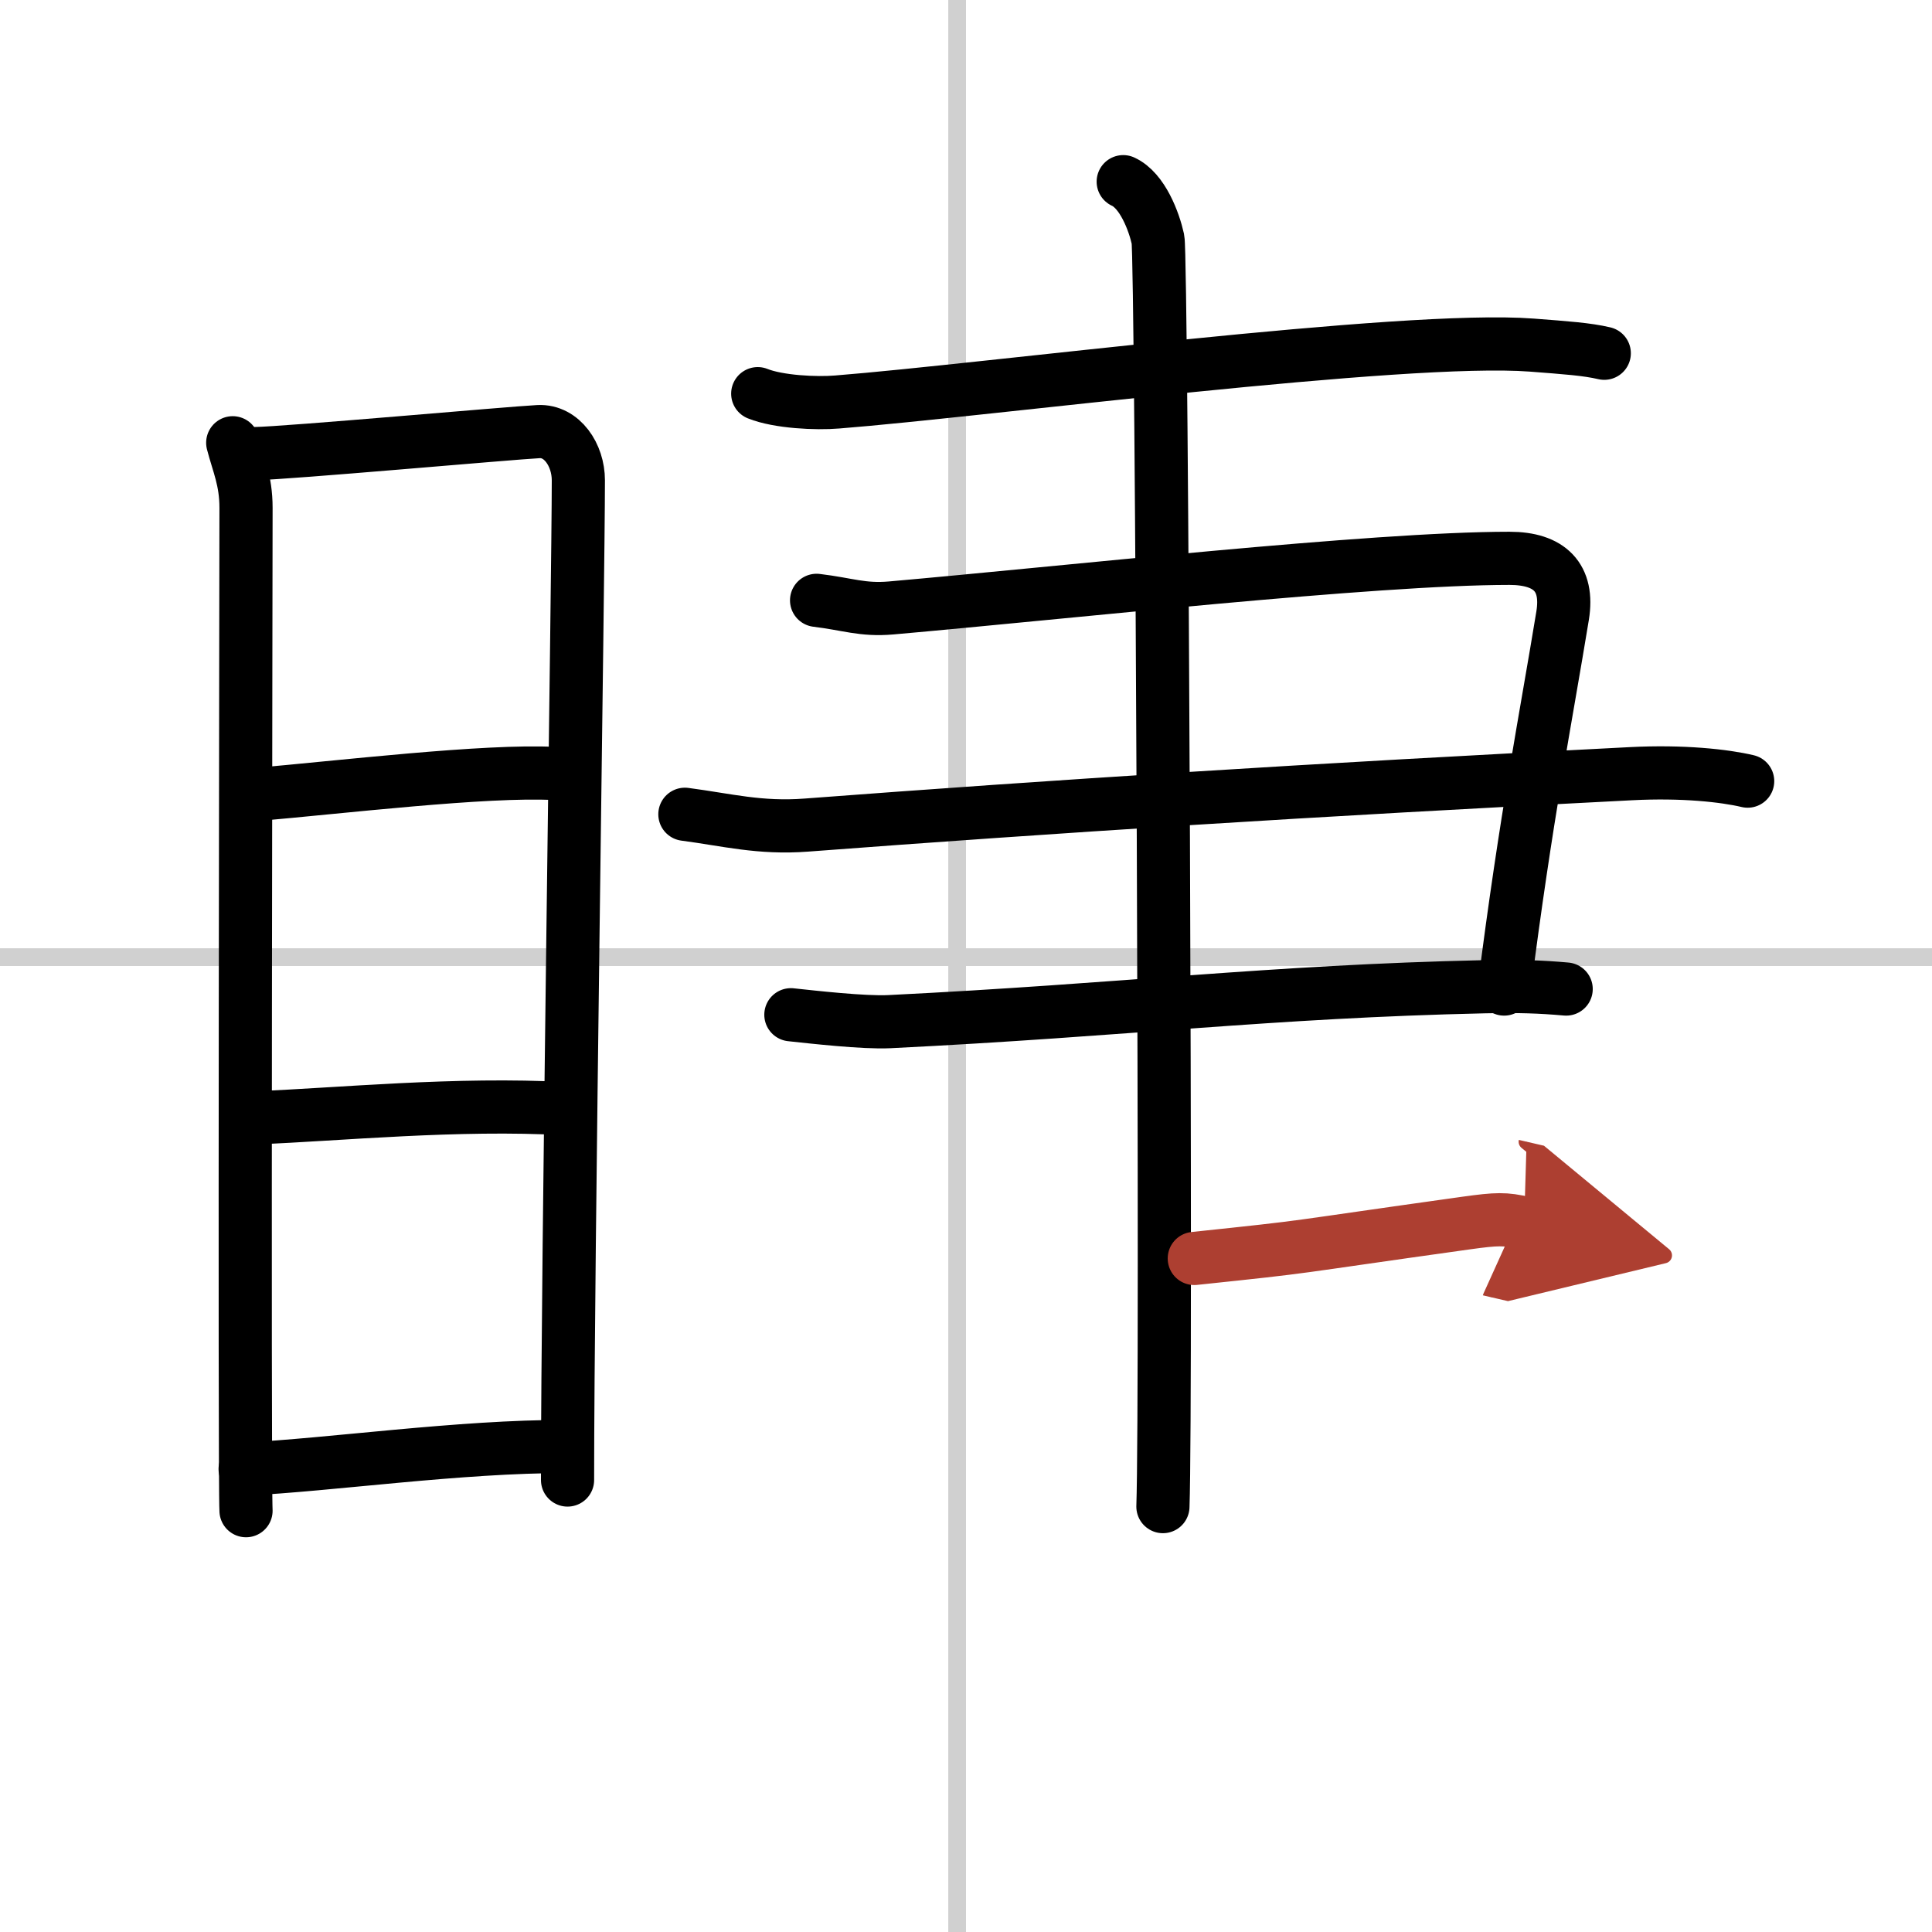 <svg width="400" height="400" viewBox="0 0 109 109" xmlns="http://www.w3.org/2000/svg"><defs><marker id="a" markerWidth="4" orient="auto" refX="1" refY="5" viewBox="0 0 10 10"><polyline points="0 0 10 5 0 10 1 5" fill="#ad3f31" stroke="#ad3f31"/></marker></defs><g fill="none" stroke="#000" stroke-linecap="round" stroke-linejoin="round" stroke-width="3"><rect width="100%" height="100%" fill="#fff" stroke="#fff"/><line x1="54" x2="54" y2="109" stroke="#d0d0d0" stroke-width="1"/><line x2="109" y1="54" y2="54" stroke="#d0d0d0" stroke-width="1"/><path d="m13.13 24.98c0.31 1.2 0.75 2.11 0.75 3.67s-0.1 55.02 0 56.58"/><path d="m14.4 25.59c1.73-0.02 14.41-1.16 15.99-1.24 1.31-0.06 2.24 1.31 2.24 2.75 0 5.32-0.61 44.26-0.61 56.4"/><path d="m14.37 44.83c4.79-0.41 13.04-1.4 16.93-1.19"/><path d="m14.51 63.06c4.59-0.18 11.27-0.85 17.4-0.51"/><path d="m13.83 82.88c4.71-0.22 12.15-1.29 18.12-1.27"/><path d="m42.75 22.21c1.17 0.47 3.31 0.57 4.48 0.47 8.27-0.65 31.98-3.76 39.19-3.21 1.94 0.15 3.11 0.23 4.09 0.46"/><path d="m46.07 33.87c1.75 0.21 2.59 0.57 4.2 0.43 9.8-0.86 27.19-2.8 34.89-2.8 2.27 0 3.35 1.08 3 3.23-0.92 5.63-2.07 11.39-3.3 21.07"/><path d="m38.64 45.94c2.37 0.31 4.22 0.81 6.85 0.61 14.01-1.06 28.35-1.98 46.53-2.9 2.91-0.15 5.27 0.11 6.58 0.42"/><path d="m44.62 57.25c1.22 0.13 4.1 0.46 5.55 0.39 13.37-0.66 21.42-1.7 33.57-1.97 1.94-0.04 3.16 0 4.62 0.13"/><path d="m63.37 10.25c1.09 0.5 1.74 2.25 1.96 3.25s0.5 65.25 0.28 71.5"/><path d="m67.38 71c7.12-0.75 4.62-0.5 15.35-2 1.73-0.24 2.18-0.25 3.26 0" marker-end="url(#a)" stroke="#ad3f31"/></g></svg>
